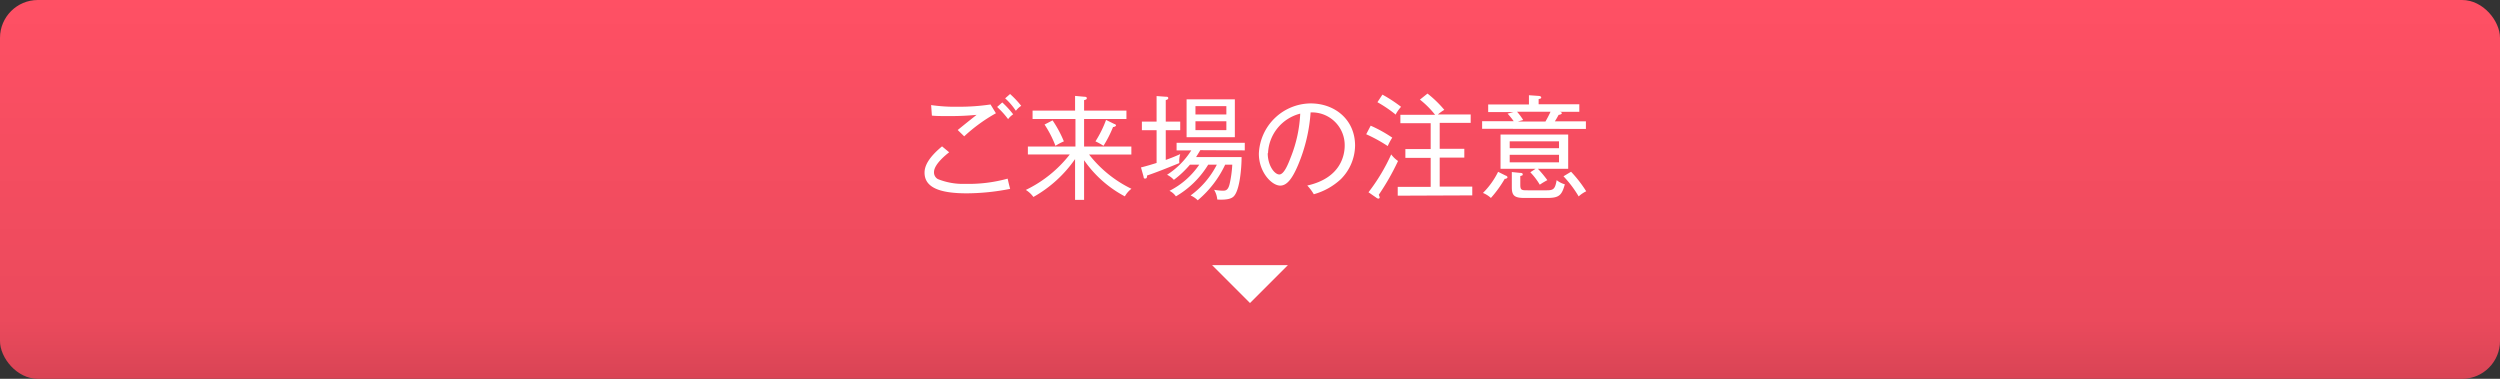 <svg id="レイヤー_1" data-name="レイヤー 1" xmlns="http://www.w3.org/2000/svg" xmlns:xlink="http://www.w3.org/1999/xlink" viewBox="0 0 330 50"><rect x="0" y="0" width="330" height="50" fill="#333333" stroke="none"/><defs><style>.cls-1{fill:#ff5064;}.cls-2{fill:url(#名称未設定グラデーション_22);}.cls-3{fill:#fff;}</style><linearGradient id="名称未設定グラデーション_22" x1="165" y1="50" x2="165" gradientUnits="userSpaceOnUse"><stop offset="0" stop-opacity="0.15"/><stop offset="0.15" stop-opacity="0.08"/><stop offset="1" stop-opacity="0"/></linearGradient></defs><title>アートボード 3</title><rect class="cls-1" width="330" height="50" rx="5"/><rect class="cls-2" width="330" height="50" rx="5"/><path class="cls-3" d="M127.62,25.52c-3.45,0-5.58-.71-5.58-2.73,0-.9.54-2,2.31-3.47l.94.78c-.3.24-2,1.55-2,2.61a1,1,0,0,0,.51.93,8.93,8.93,0,0,0,3.62.63,19.4,19.4,0,0,0,5.59-.69c.14.63.23,1,.33,1.35A29.86,29.86,0,0,1,127.62,25.52ZM127.27,18c-.1-.12-.57-.55-.85-.84,1.62-1.32,1.92-1.54,2.49-2a34.88,34.88,0,0,1-3.65.16c-1.2,0-1.66,0-2.25-.06l-.1-1.39a22,22,0,0,0,3.55.22,28.11,28.11,0,0,0,4.29-.3l.71,1.16A21.57,21.57,0,0,0,127.27,18Zm5.81-2.26a11.14,11.14,0,0,0-1.46-1.62l.68-.6a12.37,12.37,0,0,1,1.44,1.57A2.72,2.72,0,0,0,133.08,15.71Zm1-1.13a8.32,8.32,0,0,0-1.4-1.63l.65-.57a12.43,12.43,0,0,1,1.47,1.56A2.64,2.64,0,0,0,134.13,14.58Z"/><path class="cls-3" d="M143.1,26.38h-1.19V21a16.57,16.57,0,0,1-5.5,5,3.64,3.64,0,0,0-1-.93,16.38,16.38,0,0,0,5.8-4.68h-5.53V19.34h6.28V15.71H136.3V14.6h5.61V12.66l1.22.11c.09,0,.33,0,.33.19s-.2.21-.36.26V14.6h5.59v1.11H143.1v3.63h6.24V20.4h-5.58a15.83,15.83,0,0,0,5.59,4.52,3.23,3.23,0,0,0-.87,1,15.19,15.19,0,0,1-5.38-4.77Zm-4.16-10.49a15,15,0,0,1,1.49,2.77,7.57,7.57,0,0,0-1.11.59,14,14,0,0,0-1.44-2.81Zm8.16.48c.08,0,.21.09.21.19s-.21.2-.39.21a15.53,15.53,0,0,1-1.26,2.48,7.69,7.69,0,0,0-1.06-.59A14.64,14.64,0,0,0,146,15.83Z"/><path class="cls-3" d="M155.67,21.53c-.71.28-2.61,1.08-4.26,1.64,0,.16,0,.4-.24.4s-.17-.08-.24-.33l-.32-1.14c.71-.17,1.68-.47,2.06-.59V17.19h-1.94V16.05h1.94V12.68l1.23.09c.15,0,.31,0,.31.18s-.16.19-.33.27v2.83h1.91v1.14h-1.91v3.92c.27-.09,1.23-.45,1.91-.77A3.31,3.31,0,0,0,155.67,21.53Zm2.77-1.71c-.19.34-.36.58-.55.91h6c0,1.31-.21,4.27-1,5.15-.21.23-.63.55-2.21.46a3,3,0,0,0-.42-1.29,6.83,6.83,0,0,0,1.13.12c.36,0,.72,0,.93-.93a14.88,14.88,0,0,0,.34-2.5h-.94a13.77,13.77,0,0,1-3.62,4.7,3.11,3.11,0,0,0-.94-.64,11.41,11.41,0,0,0,3.46-4.06h-1.14a12.16,12.16,0,0,1-4.26,4.18,2.24,2.24,0,0,0-.85-.73,10.47,10.47,0,0,0,3.93-3.45h-1.23a12.76,12.76,0,0,1-2.12,2,2.94,2.94,0,0,0-.9-.67,10.39,10.39,0,0,0,3.2-3.22h-1.94v-1h9v1Zm-1.81-1.71v-5H163v5Zm5.25-4.1H157.8v1.1h4.08Zm0,2H157.8v1.17h4.08Z"/><path class="cls-3" d="M177,23.64a8.61,8.61,0,0,1-3.58,2,6.18,6.18,0,0,0-.86-1.15c4.47-1,4.94-4.07,4.94-5.28A4.32,4.32,0,0,0,173,14.84a21.66,21.66,0,0,1-1.64,6.91c-.82,1.95-1.54,2.75-2.37,2.75-1.11,0-2.82-1.75-2.82-4.21A6.91,6.91,0,0,1,173,13.65c3.21,0,5.87,2.15,5.87,5.57A6.38,6.38,0,0,1,177,23.64Zm-9.66-3.42c0,1.62.89,2.81,1.53,2.81s1.19-1.43,1.55-2.37A17.59,17.59,0,0,0,171.63,15,5.63,5.63,0,0,0,167.38,20.22Z"/><path class="cls-3" d="M183.18,19.28a20,20,0,0,0-2.84-1.56l.59-1.13a17.89,17.89,0,0,1,2.85,1.58A7.59,7.59,0,0,0,183.18,19.28ZM182,25.71a1.47,1.47,0,0,1,.12.36c0,.1-.11.15-.18.15a.64.64,0,0,1-.3-.15l-1-.69a25,25,0,0,0,3-5,3.69,3.69,0,0,0,.9.87A32,32,0,0,1,182,25.71Zm2.26-10.56a17.17,17.17,0,0,0-2.44-1.66l.66-1a18.87,18.87,0,0,1,2.46,1.61A4.91,4.91,0,0,0,184.21,15.15Zm.24,10.68V24.67h4.35V20.84h-3.34V19.68h3.34V16.26h-4V15.15h4.58a11.82,11.82,0,0,0-2-2l1-.8a14.79,14.79,0,0,1,2.22,2.15,5.81,5.81,0,0,0-.85.61h4.33v1.11h-4.09v3.42h3.25v1.16h-3.25v3.83h4.3v1.16Z"/><path class="cls-3" d="M195.64,17V16h4.17A10.19,10.19,0,0,0,199,15l.78-.21h-3.34v-1h5.38V12.57l1.28.09c.1,0,.34.05.34.2s-.09.15-.34.22v.68h5.37v1h-2.85l.24,0c.13,0,.3.07.3.19s-.26.2-.42.21c-.24.45-.35.62-.5.86h4.1v1Zm3,6.58a15.2,15.2,0,0,1-1.84,2.55,3.51,3.51,0,0,0-1.05-.66,10.44,10.44,0,0,0,2-2.79l1,.5c.08,0,.24.12.24.22S198.82,23.61,198.64,23.61ZM203,22.28a14.28,14.28,0,0,1,1.25,1.5,9.73,9.73,0,0,0-1,.6A8.73,8.73,0,0,0,202,22.74l.7-.46h-4.63V17.76H207v4.52Zm2.79-3.62h-6.51v.9h6.51Zm0,1.77h-6.51v1h6.51Zm-1.54,5.7h-3c-1.33,0-1.69-.29-1.69-1.42v-2l1.09.11c.11,0,.35,0,.35.19s-.11.15-.32.23v1.14c0,.74.18.74,1,.74h2.49c.9,0,1.1-.17,1.31-1.34a3.07,3.07,0,0,0,1.08.55C206.16,25.73,205.86,26.13,204.24,26.13Zm-4-11.38a8,8,0,0,1,.81,1.09l-.7.2H204a14.44,14.44,0,0,0,.67-1.29Zm8.13,11.17a14.67,14.67,0,0,0-2-2.65l1-.6a16.38,16.38,0,0,1,2,2.58A4.07,4.07,0,0,0,208.39,25.92Z"/><polygon class="cls-3" points="160 35 170 35 165 40 160 35"/></svg>